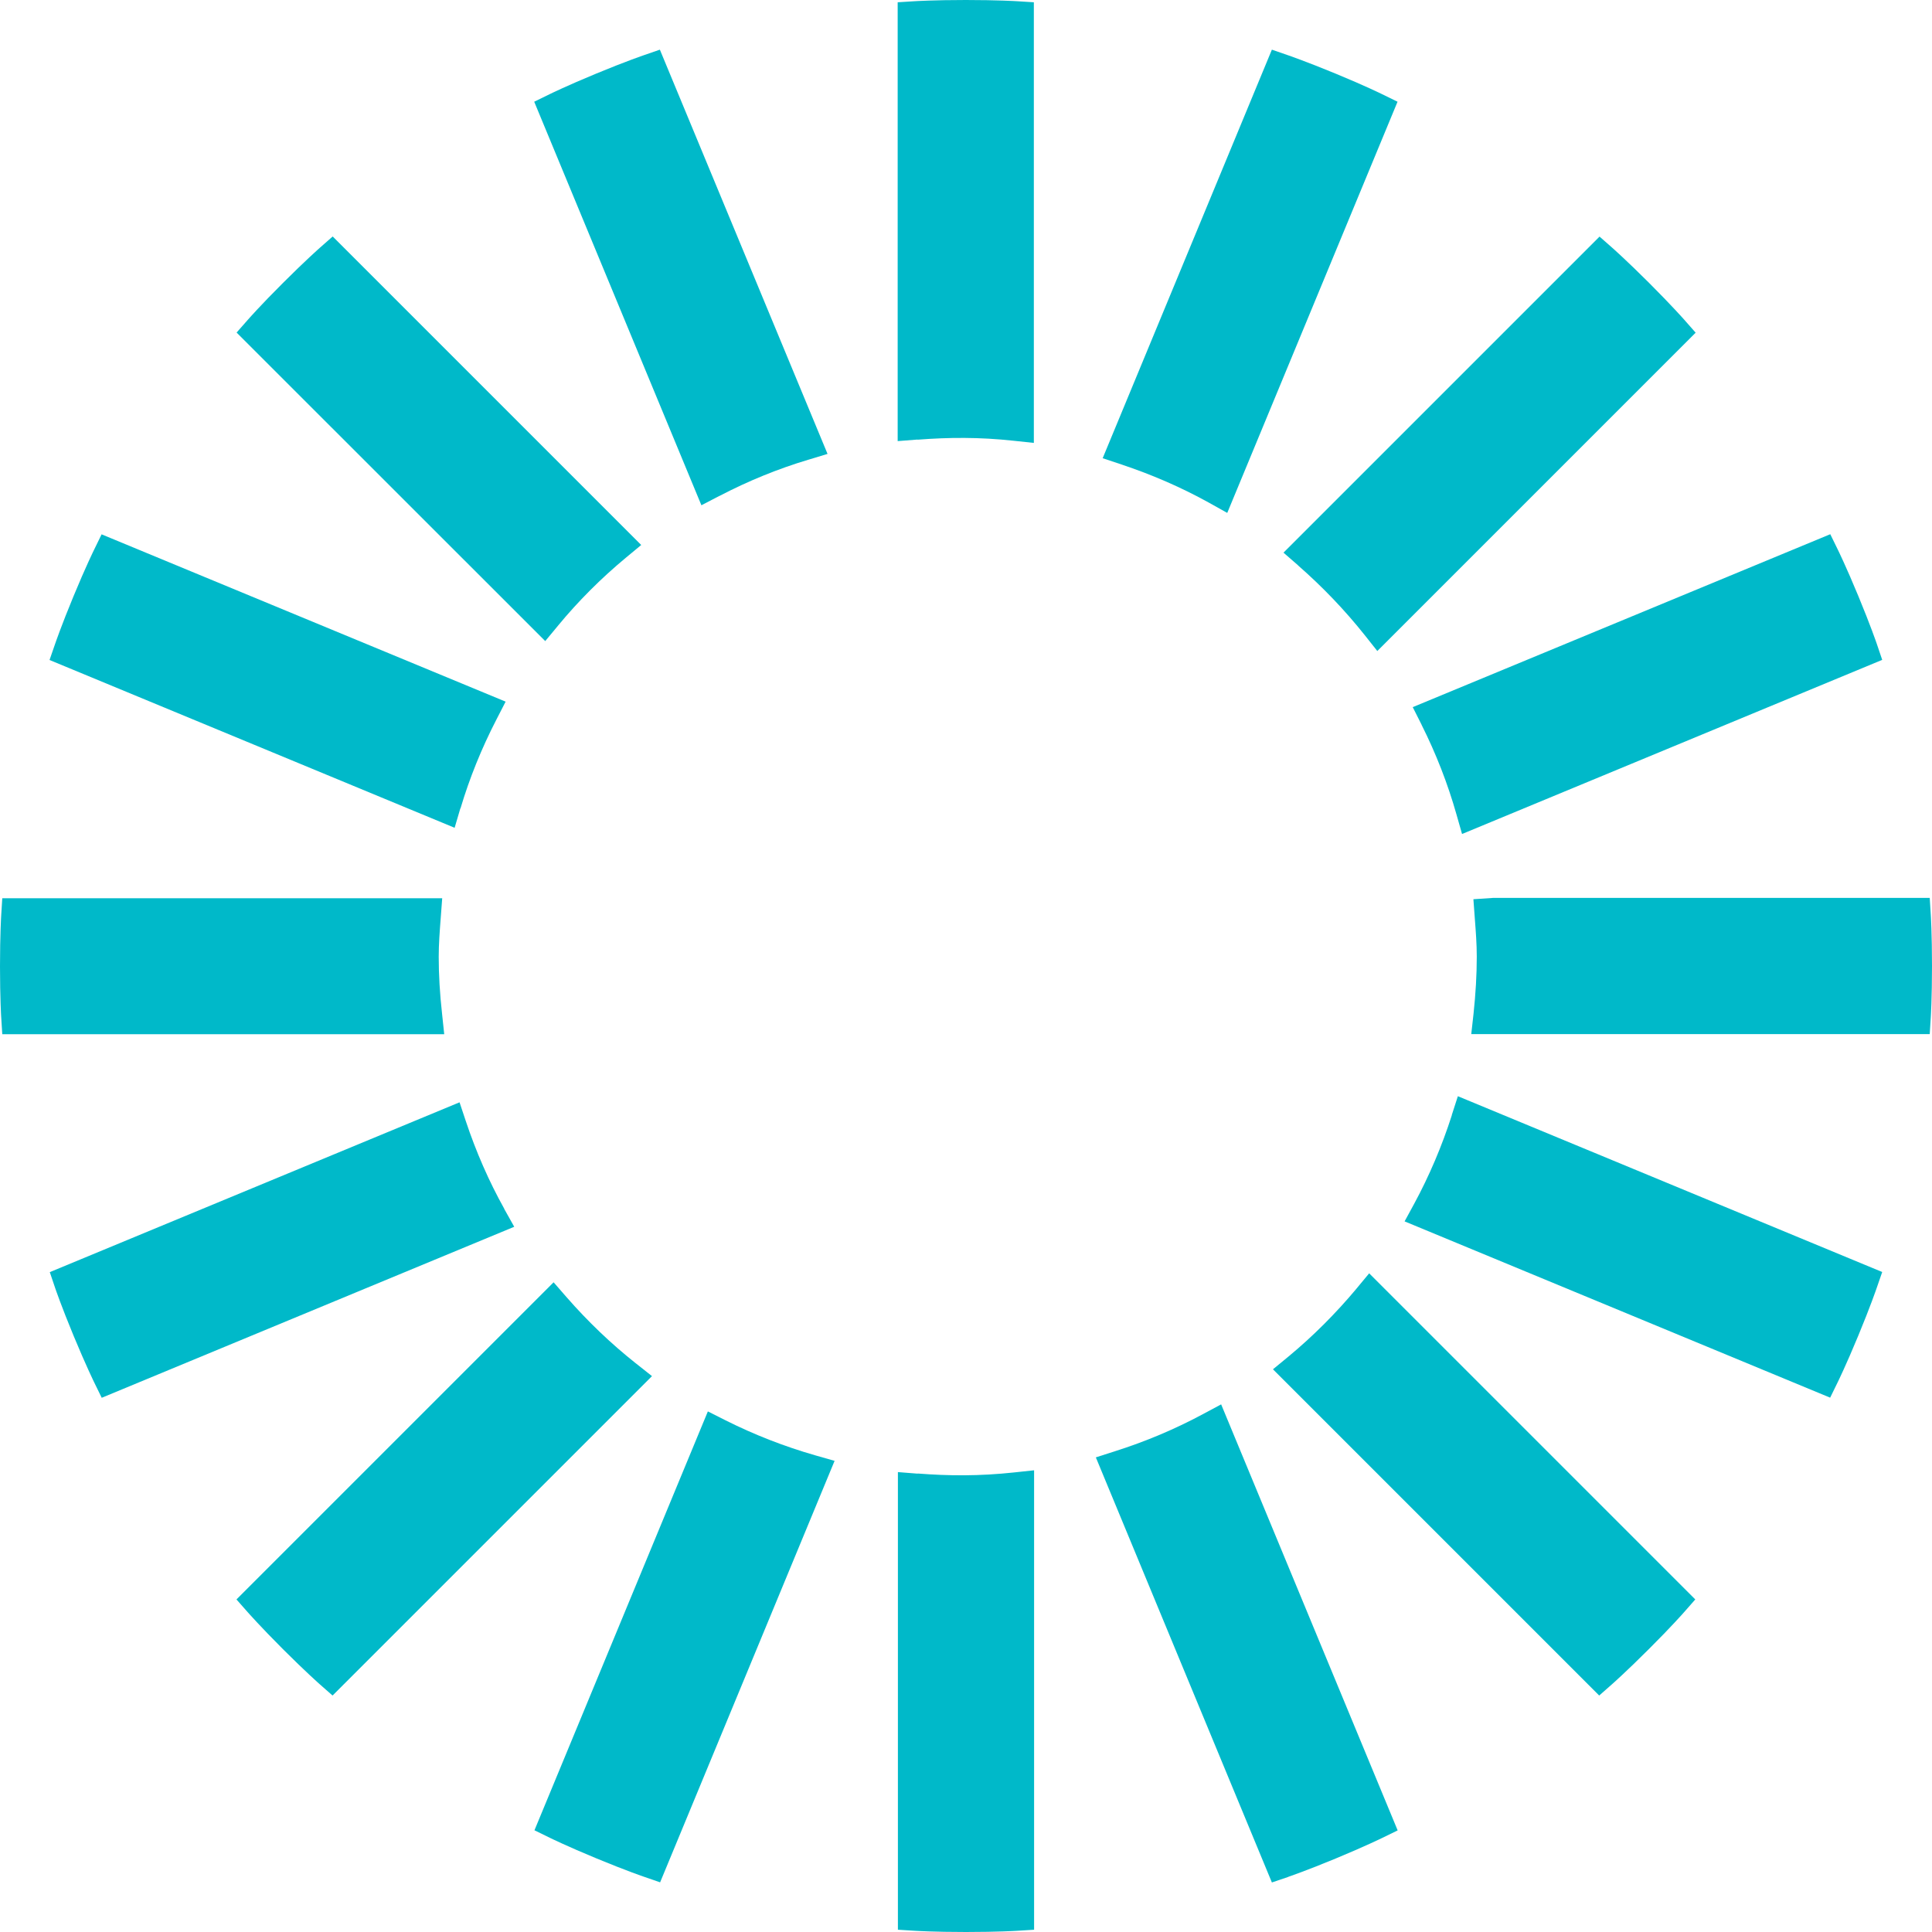 <svg xmlns="http://www.w3.org/2000/svg" fill="none" viewBox="0 0 126 126" height="126" width="126">
<g clip-path="url(#clip0_69_2)">
<path fill="#00B9C9" d="M59.847 96.108L58.559 96.006V125.852L59.683 125.922C59.683 125.922 60.916 126 63 126C65.084 126 66.317 125.922 66.317 125.922L67.441 125.852V95.889L66.122 96.03C63.874 96.272 61.876 96.256 59.862 96.1"></path>
<path fill="#00B9C9" d="M84.018 122.402C84.018 122.402 85.189 122.004 87.109 121.208C89.029 120.412 90.145 119.865 90.145 119.865L91.152 119.374L79.64 91.589L78.477 92.213C76.65 93.197 74.707 94.016 72.709 94.648L71.468 95.046L82.949 122.769L84.01 122.41L84.018 122.402Z"></path>
<path fill="#00B9C9" d="M88.467 84.042C87.117 85.657 85.626 87.148 84.034 88.467L83.019 89.302L104.295 110.578L105.138 109.836C105.138 109.836 106.067 109.017 107.534 107.55C109.009 106.082 109.821 105.154 109.821 105.154L110.562 104.311L89.294 83.043L88.459 84.049L88.467 84.042Z"></path>
<path fill="#00B9C9" d="M94.687 72.725C94.04 74.746 93.212 76.689 92.237 78.492L91.604 79.655L119.358 91.152L119.85 90.145C119.85 90.145 120.396 89.037 121.192 87.109C121.988 85.189 122.386 84.018 122.386 84.018L122.753 82.957L95.078 71.492L94.68 72.725H94.687Z"></path>
<path fill="#00B9C9" d="M96.092 58.653L96.186 59.933C96.248 60.744 96.311 61.564 96.311 62.391C96.311 63.578 96.24 64.795 96.1 66.114L95.952 67.441H125.852L125.922 66.317C125.922 66.317 126 65.084 126 63C126 60.916 125.922 59.683 125.922 59.683L125.852 58.559H97.372L96.092 58.645V58.653Z"></path>
<path fill="#00B9C9" d="M92.713 47.273C93.657 49.154 94.422 51.121 94.984 53.104L95.351 54.391L122.753 43.035L122.394 41.974C122.394 41.974 121.996 40.803 121.2 38.883C120.404 36.956 119.858 35.847 119.858 35.847L119.366 34.84L92.135 46.118L92.713 47.266V47.273Z"></path>
<path fill="#00B9C9" d="M84.658 36.877C86.25 38.267 87.702 39.789 88.99 41.404L89.825 42.458L110.586 21.697L109.844 20.854C109.844 20.854 109.025 19.925 107.557 18.458C106.082 16.983 105.161 16.172 105.161 16.172L104.318 15.43L83.706 36.042L84.674 36.885L84.658 36.877Z"></path>
<path fill="#00B9C9" d="M78.867 32.796L80.038 33.451L91.144 6.634L90.137 6.142C90.137 6.142 89.029 5.596 87.101 4.8C85.173 4.004 84.01 3.606 84.01 3.606L82.949 3.239L71.913 29.884L73.131 30.29C75.152 30.962 77.08 31.804 78.867 32.796Z"></path>
<path fill="#00B9C9" d="M59.847 28.675C61.868 28.519 63.89 28.503 66.106 28.745L67.425 28.885V0.148L66.301 0.078C66.301 0.078 65.068 0 62.984 0C60.901 0 59.667 0.078 59.667 0.078L58.544 0.148V28.768L59.831 28.667L59.847 28.675Z"></path>
<path fill="#00B9C9" d="M46.907 32.351C48.795 31.367 50.746 30.571 52.706 29.986L53.97 29.603L43.035 3.239L41.974 3.606C41.974 3.606 40.803 4.004 38.883 4.8C36.956 5.596 35.847 6.142 35.847 6.142L34.84 6.634L45.744 32.952L46.899 32.351H46.907Z"></path>
<path fill="#00B9C9" d="M36.386 40.811C37.705 39.211 39.196 37.72 40.811 36.378L41.818 35.543L21.697 15.422L20.854 16.164C20.854 16.164 19.925 16.983 18.458 18.45C16.983 19.918 16.172 20.846 16.172 20.846L15.43 21.689L35.559 41.81L36.394 40.803L36.386 40.811Z"></path>
<path fill="#00B9C9" d="M30.033 52.721C30.618 50.754 31.406 48.803 32.382 46.914L32.975 45.759L6.626 34.848L6.135 35.855C6.135 35.855 5.588 36.963 4.792 38.891C3.996 40.811 3.598 41.982 3.598 41.982L3.231 43.043L29.65 53.986L30.025 52.713L30.033 52.721Z"></path>
<path fill="#00B9C9" d="M0.078 66.325L0.148 67.449H28.971L28.831 66.122C28.683 64.795 28.612 63.578 28.612 62.399C28.612 61.572 28.675 60.76 28.737 59.948L28.839 58.583H0.148L0.078 59.706C0.078 59.706 0 60.94 0 63.023C0 65.107 0.078 66.34 0.078 66.34"></path>
<path fill="#00B9C9" d="M32.889 78.836C31.89 77.049 31.047 75.121 30.376 73.107L29.97 71.89L3.247 82.965L3.606 84.026C3.606 84.026 4.004 85.197 4.8 87.117C5.596 89.037 6.142 90.153 6.142 90.153L6.634 91.16L33.537 80.007L32.881 78.836H32.889Z"></path>
<path fill="#00B9C9" d="M41.474 88.92C39.859 87.64 38.337 86.188 36.948 84.596L36.105 83.628L15.422 104.311L16.164 105.153C16.164 105.153 16.983 106.082 18.45 107.55C19.925 109.025 20.846 109.836 20.846 109.836L21.689 110.578L42.52 89.747L41.467 88.912L41.474 88.92Z"></path>
<path fill="#00B9C9" d="M47.312 92.627L46.165 92.049L34.856 119.366L35.863 119.858C35.863 119.858 36.971 120.404 38.899 121.2C40.819 121.996 41.99 122.394 41.99 122.394L43.051 122.761L54.43 95.273L53.143 94.906C51.16 94.336 49.193 93.571 47.312 92.627Z"></path>
</g>
<defs>
<clipPath id="clip0_69_2">
<rect fill="white" height="126" width="126"></rect>
</clipPath>
</defs>
</svg>
